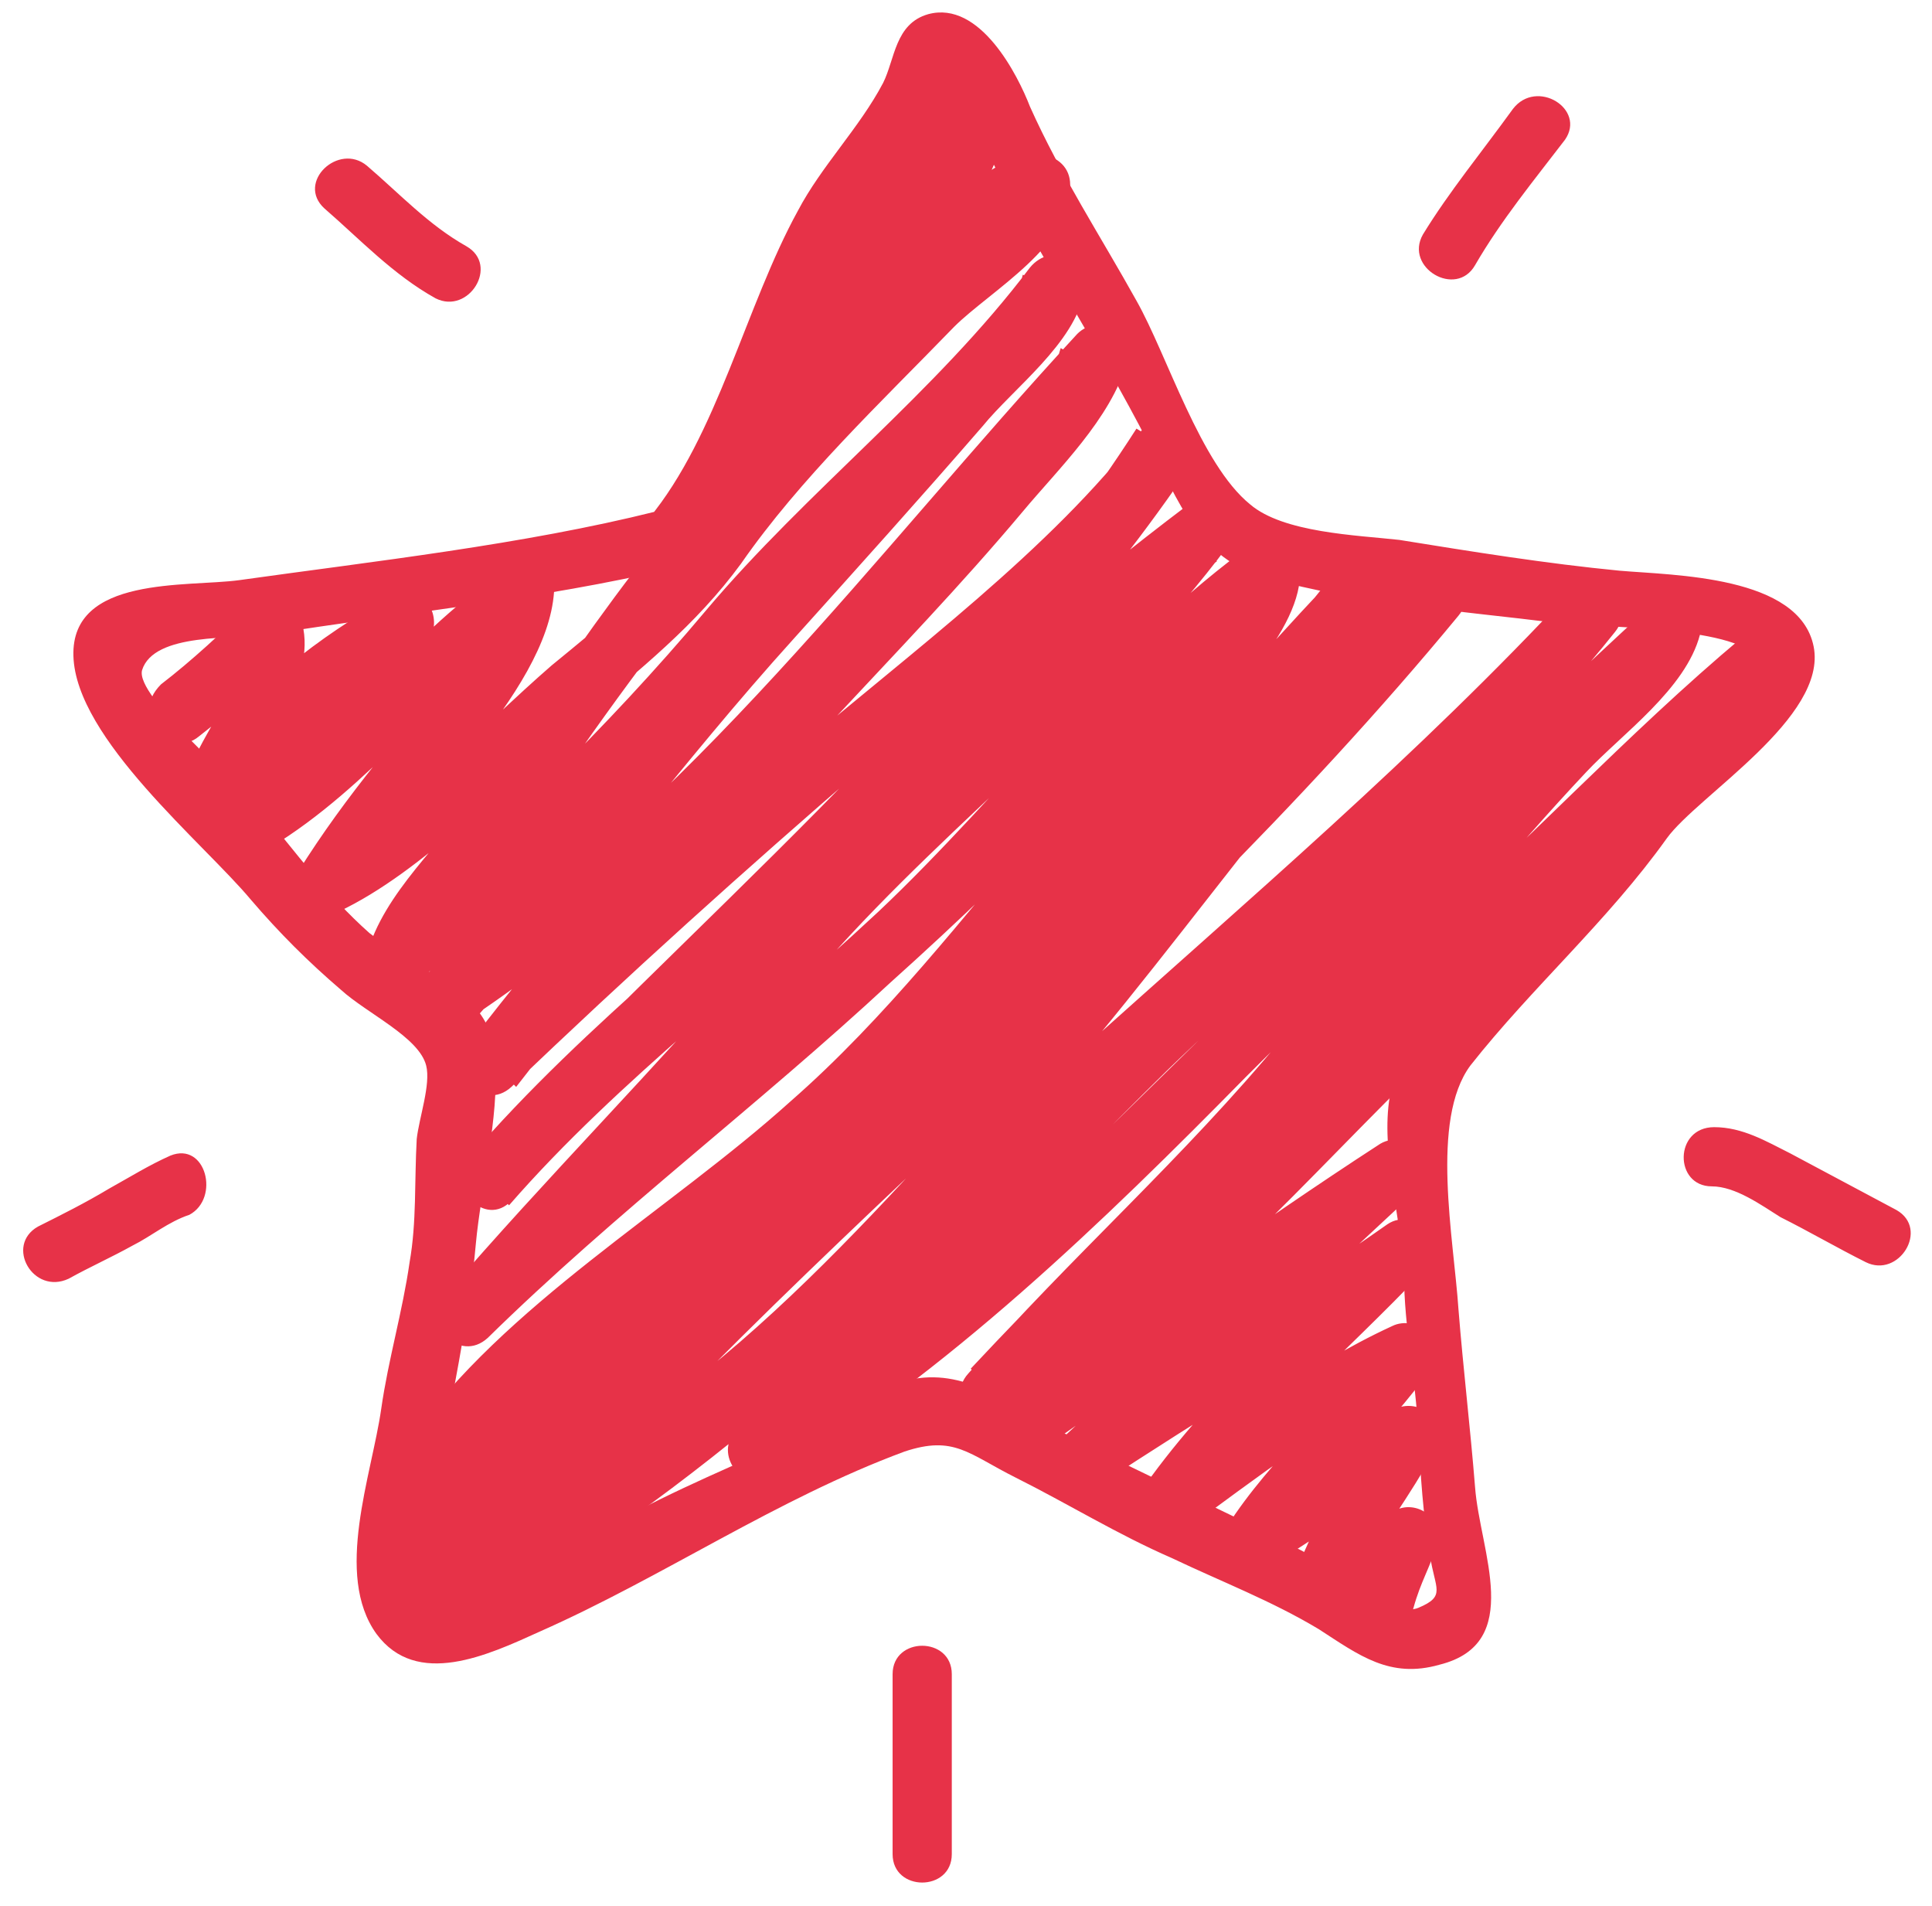 <?xml version="1.0" encoding="UTF-8"?> <svg xmlns="http://www.w3.org/2000/svg" version="1.1" id="prefix__Vrstva_1" x="0" y="0" viewBox="0 0 81.6 80.5" xml:space="preserve"><style>.prefix__st0{fill:#e73248}</style><path class="prefix__st0" d="M29.2 23.7c1.7-2.2 2.9-5.3 4.1-7.8 1.7-3.6 3.4-6.8 5.6-10.2 1.8-2.9 1.1-2.8 2.9.9 2 4.1 4.6 8 6.7 12.1 1.3 2.5 2.1 4.9 5 5.7 3.9 1.1 8.2 1.4 12.2 1.9 1.3.2 7.7.1 8.5 1.5.4.7-2.2 2-3 2.8-2.6 2.6-4.3 6-6.8 8.8-1.9 2.1-5.2 4-5.7 6.9-.4 2.3.5 5.2.6 7.5 0 2.3.5 4.4.6 6.7.1 1.8.2 3.5.5 5.2.2 1.4.7 1.7-.5 2.2-1 .4-2.6-1.1-3.4-1.6-3.8-2.1-7.8-3.8-11.6-5.8-2-1-3.8-2.6-6.1-2.3-1.5.2-3.3 1.7-4.7 2.3-2.9 1.3-5.6 2.4-8.3 3.9-1.5.8-3.1 1.9-4.7 2.5-3.6 1.3-3-1.9-2.6-4.4.5-3.3 1.3-6.6 1.6-10 .2-2.2 1-5.5.8-7.5-.1-1-.1-1.5-.7-2.3-1.1-1.3-3.2-2.2-4.6-3.3-1.8-1.6-3.1-3.4-4.6-5.2-1-1.2-5.3-4.8-5-5.9.5-1.6 3.9-1.3 5.3-1.5 5.6-.9 11.6-1.5 17.1-2.8 1.6-.4.9-2.8-.7-2.4-5.6 1.4-11.9 2.1-17.6 2.9-2.2.3-7.1-.2-7 3.2.1 3.5 5.5 7.9 7.5 10.3 1.2 1.4 2.4 2.6 3.8 3.8 1.1 1 3.3 2 3.6 3.2.2.8-.3 2.2-.4 3.1-.1 1.8 0 3.5-.3 5.2-.3 2.1-.9 4.1-1.2 6.2-.4 2.8-2 7-.2 9.5 1.7 2.3 4.7.9 6.9-.1 5.2-2.3 10-5.6 15.4-7.6 2.1-.7 2.7.1 4.7 1.1 2.2 1.1 4.3 2.4 6.6 3.4 2.1 1 4.2 1.8 6.2 3 1.7 1.1 3 2.1 5.1 1.5 3.6-.9 1.7-4.8 1.5-7.5-.2-2.5-.5-5-.7-7.5-.2-3-1.2-8 .5-10.3 2.6-3.3 5.8-6.1 8.3-9.6 1.3-1.8 6.8-5.1 6.2-8.1-.6-3-5.9-3-8.2-3.2-3.1-.3-6.2-.8-9.3-1.3-1.8-.2-4.9-.3-6.3-1.5-2.1-1.7-3.5-6.3-4.8-8.6-1.5-2.7-3.2-5.3-4.5-8.2C43 3.2 41.4 0 39.2.6c-1.4.4-1.4 1.9-1.9 2.9-1 1.9-2.6 3.5-3.6 5.4-2.2 4-3.4 9.5-6.3 13-1 1.3.8 3.1 1.8 1.8zM62.3 11.2c1.1-1.9 2.5-3.6 3.8-5.3.9-1.3-1.2-2.6-2.2-1.3-1.3 1.8-2.7 3.5-3.8 5.3-.8 1.4 1.4 2.7 2.2 1.3z"></path><path class="prefix__st0" d="M37.7 70.7v7.6c0 1.6 2.5 1.6 2.5 0v-7.6c0-1.6-2.5-1.6-2.5 0zM72.3 50.1c1 0 2.1.8 2.9 1.3 1.2.6 2.4 1.3 3.6 1.9 1.4.7 2.7-1.4 1.3-2.2l-4.5-2.4c-1-.5-2-1.1-3.2-1.1-1.7 0-1.7 2.5-.1 2.5zM19.7 10.4c-1.6-.9-2.8-2.2-4.2-3.4-1.2-1-3 .7-1.8 1.8 1.5 1.3 2.9 2.8 4.7 3.8 1.4.7 2.7-1.4 1.3-2.2zM7.2 48.8c-.9.4-1.7.9-2.6 1.4-1 .6-2 1.1-3 1.6-1.4.8-.2 2.9 1.3 2.2.9-.5 1.8-.9 2.7-1.4.8-.4 1.5-1 2.4-1.3 1.3-.7.7-3.1-.8-2.5zM8.4 31.1c1.4-1.1 2.7-2.2 3.8-3.4l-2.1-.6c.5 1.5-1.7 4-2.1 5.5-.3 1.1 1.3 2.2 2.1 1.2 2.1-2.5 4.6-4.6 7.5-6.2l-1.7-1.7c-1.4 3.2-4.8 5.1-6.2 8.2-.5 1.1.6 2.4 1.7 1.7 4.3-2.6 7.1-6.7 11.2-9.5-.6-.4-1.3-.7-1.9-1.1-.1 1.9-3.6 5.5-4.8 7-1.2 1.5-2.3 3-3.3 4.6-.8 1.1.7 2.2 1.7 1.7 3.6-1.7 7.1-5.5 10.2-8.1 2.5-2.1 4.9-4 6.8-6.6 2.5-3.6 5.9-6.8 9-10 1.5-1.5 5.1-3.5 4.9-6 0-.7-.5-1.2-1.3-1.3-1.8 0-3.4 1.8-4.7 2.8-2.2 1.7-4.5 3.1-6.8 4.7l1.7 1.7c.8-1.7 2.3-3.5 3.3-5 .8-1.3 2.4-4.3 3.9-4.9l-1.5-.9c.4 2.4-4.7 8.2-6 10.2-2 3.3-4.7 5.9-7 9-2.3 3-4.4 6.2-6.6 9.3-1.5 2.2-4 4.3-4.7 6.9-.3 1.2 1.2 2 2.1 1.2 5.3-4.7 10.2-9.6 14.8-15 4.1-4.9 9.3-8.8 13.1-13.9-.8-.3-1.5-.6-2.3-1-.5 2.2-4.9 6.1-6.5 7.8-2.4 2.7-4.9 5.3-7.3 8-3.9 4.5-7.5 9.4-11.5 13.9-.9 1 .3 2.8 1.5 2 10.8-7 18.8-18.1 27.5-27.4l-2.1-1.2c-.8 2.9-4.6 6.2-6.6 8.4-2.3 2.5-4.8 5-7 7.6-3.9 4.4-7.9 8.8-11.4 13.4-1 1.2.6 2.9 1.8 1.8 4.9-4.7 9.9-9.2 15-13.6 4.5-4 10-8 13.6-12.9-.7-.4-1.4-.8-2.2-1.3-7.5 11.7-18.9 20.9-28.3 31l1.8 1.8c4.7-5.4 10.5-9.6 15.6-14.6 4.6-4.5 9.2-8.7 14.3-12.6L49.7 22C44.6 28.7 37.6 33.8 32 40.1c-4.3 5-8.9 9.6-13.2 14.6-1 1.2.6 2.9 1.8 1.8 5.4-5.3 11.4-9.8 17-15 2.9-2.6 5.7-5.3 8.4-8.1 2.6-2.8 5-6.1 8.2-8.3-.6-.4-1.3-.7-1.9-1.1.1 1.3-2.5 3.9-3.3 4.9-1.6 2-3.3 3.9-4.9 5.8-3.4 4-6.7 8.3-10.7 11.8-5.1 4.6-12.1 8.6-16.1 14.3-.7 1 .7 2.4 1.7 1.7 7.9-5.1 15.2-10.3 21.6-17.1 6.2-6.5 11.7-13.7 18.1-20.1l-1.8-1.8c-6.5 8.4-14.5 16.2-22.5 23.2-3.8 3.3-7.4 6.9-10.9 10.5-2.2 2.2-4.8 4.5-6.4 7.3-.5 1 .3 2.1 1.4 1.8 9.3-2.4 16.1-10 22.6-16.6 7.3-7.5 12.8-16.4 20.1-23.8l-1.8-1.8C52.7 32.9 44.2 40.9 36 48.5c-3.6 3.3-6.9 6.8-10.4 10.3-2.3 2.3-7.1 5.3-8.1 8.5-.3 1.1.9 1.9 1.8 1.4C29.6 63.2 37.6 55 46.1 47.4c7.5-6.7 15.2-13.2 22-20.6L66.3 25c-5.5 6.9-12.6 12.4-18.9 18.5-5.7 5.5-10.9 11.2-16.3 16.9-1 1 .3 2.7 1.5 2 7.3-4.3 14.1-10.9 20-16.9 6.1-6.1 12.4-12.2 18.8-18l-2.1-1.2c-.7 2.5-4.7 5.2-6.4 7.1-3 3.4-5.8 6.9-8.7 10.4-4.2 5.1-9 9.3-13.3 14.2-1.1 1.2.7 3 1.8 1.8 5.8-6.2 12-12.2 18.4-17.8 4.8-4.3 9.2-9.1 14.2-13.2-.7-.5-1.3-1-2-1.5-1.5 3.3-5.9 6.7-8.3 9.3-2.8 3-5.9 5.8-8.7 8.7-4.6 4.7-10.7 9.1-14.4 14.5-.7 1 .7 2.4 1.7 1.7 5.3-3.7 10.5-7.6 16-11-.5-.7-1-1.3-1.5-2-4.5 4.1-8.9 8.2-13.3 12.3-1 1 .3 2.7 1.5 2 4.5-3 9.2-5.7 13.6-8.9-.5-.7-1-1.3-1.5-2-3.4 3.6-7.5 7.1-10.3 11.2-.7 1 .7 2.4 1.7 1.7 3.3-2.4 6.6-5 10.3-6.7l-1.7-1.7c-1.9 2.9-4.7 5.1-6.6 8.1-.7 1.1.6 2.3 1.7 1.7 2.4-1.4 4.7-3.1 6.9-4.8-.7-.5-1.3-1-2-1.5-1 2-2.4 3.5-3.3 5.6-.4.8 0 1.9 1.1 1.9 1.5-.1 2.6-.8 3.9-1.5-.6-.5-1.2-.9-1.8-1.4-.2.9-.7 1.9-1 2.7-.4 1.6 2 2.2 2.4.7.3-1.1.7-1.7 1-2.7.3-1.1-.9-1.9-1.8-1.4-.7.4-1.8 1.1-2.7 1.1.4.6.7 1.3 1.1 1.9.9-2 2.3-3.6 3.3-5.6.7-1.3-.9-2.4-2-1.5-2 1.6-4.2 3.1-6.4 4.4l1.7 1.7c1.8-3 4.6-5.2 6.6-8.1.8-1.1-.7-2.2-1.7-1.7-3.7 1.7-7 4.3-10.3 6.7l1.7 1.7c2.6-3.9 6.7-7.3 9.9-10.7.9-1-.3-2.8-1.5-2-4.4 3.1-9.1 5.9-13.6 8.9.5.7 1 1.3 1.5 2 4.5-4.1 8.9-8.2 13.3-12.3 1-1-.3-2.7-1.5-2-5.4 3.5-10.7 7.4-16 11L44 61c2.2-3.2 5.8-5.8 8.6-8.5 2.7-2.6 5.2-5.3 7.9-7.9 3-3 5.9-6 8.8-9.1 2-2.1 5.1-4.4 6.3-7.1.6-1.3-.8-2.4-2-1.5-4.9 4.1-9.3 8.9-14.2 13.2-6.3 5.6-12.6 11.5-18.4 17.7l1.8 1.8C47.7 54 53.1 49 57.9 43.2c3-3.6 5.9-7.2 9.1-10.6 1.5-1.6 4.2-3.5 4.8-5.8.3-1.2-1.2-2-2.1-1.2-6 5.5-11.7 11.2-17.5 16.8-6.4 6.2-13 13.2-20.7 17.7.5.7 1 1.3 1.5 2 5.4-5.7 10.7-11.4 16.3-16.9 6.3-6.1 13.4-11.6 18.9-18.5 1-1.2-.6-3-1.8-1.8-6.5 7-13.7 13.1-20.8 19.5-8.7 7.9-17 16.5-27.4 22 .6.5 1.2.9 1.8 1.4.4-1.3 3-3.1 4-4.1 1.5-1.5 3.1-3 4.6-4.5 3.6-3.7 7.3-7.2 11-10.7 7.6-7 15.4-14.5 22-22.5 1-1.2-.6-2.9-1.8-1.8-6.6 6.8-11.6 14.7-17.9 21.6-6.5 7.1-14 15.8-23.7 18.3.5.6.9 1.2 1.4 1.8 1.7-3 4.8-5.6 7.2-8.1 3.6-3.6 7.2-7.1 11-10.4 7.4-6.6 15-14.1 21.1-22 1-1.2-.6-2.9-1.8-1.8-5.9 6-11 12.8-16.9 18.9-6.8 7-14 12.6-22.3 17.9l1.7 1.7c2.2-3.1 6-5.7 8.8-8.2 3.8-3.3 7.7-6.2 11.1-10 3.6-4 7.1-8 10.5-12.1 1.5-1.9 5.1-5.2 4.9-7.8-.1-.8-1-1.7-1.9-1.1-5.9 4.2-10.6 10.6-15.9 15.6-6 5.6-12.4 10.4-18.2 16.1l1.8 1.8c4.6-5.4 9.5-10.5 14.2-15.8 5.4-6.1 12.1-11 17-17.6.7-1-.7-2.4-1.7-1.7-4.9 3.7-9.4 7.6-13.8 11.9-5.4 5.3-11.6 9.9-16.6 15.7-1 1.2.7 3 1.8 1.8 9.5-10.3 21-19.6 28.8-31.2.9-1.4-1.2-2.5-2.2-1.3-3.8 5-9.8 9.4-14.6 13.5-4.7 4-9.2 8.2-13.6 12.4l1.8 1.8c4.1-5.3 8.7-10.4 13.3-15.4 2.7-2.9 5.5-5.8 8.1-8.9 1.5-1.8 3.7-3.9 4.4-6.3.3-1.2-1.2-2.1-2.1-1.2-8.5 9.2-16.4 20.1-27 27 .5.7 1 1.3 1.5 2 4.7-5.3 8.8-10.9 13.5-16.1 2.7-3 5.4-6 8-9 1.3-1.6 3.9-3.5 4.3-5.7.3-1.4-1.4-2.1-2.3-1-4 5.3-9.4 9.4-13.7 14.5-4.2 5-8.9 9.5-13.8 13.8l2.1 1.2c.7-2.9 4.6-6.6 6.4-9.1 2.8-4 5.7-7.7 8.8-11.4 2.3-2.8 4-5.9 5.9-8.9 1.4-2.1 3.6-4.6 3.2-7.2-.1-.6-1-1.1-1.5-.9-3.4 1.3-7.3 8.1-8.7 11.1-.5 1 .6 2.5 1.7 1.7 1.5-1 3.1-1.9 4.7-2.9 1.5-1 4-4.3 5.6-4.3-.4-.4-.8-.8-1.3-1.2.1 1.6-5.4 5.5-6.6 6.8-2.5 2.6-4.9 5.1-7 7.9-1.7 2.2-3.8 3.9-6 5.7-3 2.6-6.5 6.4-10.1 8.1l1.7 1.7c2.3-3.5 8.2-8.6 8.5-12.9.1-.9-1.1-1.6-1.9-1.1-4.1 2.8-7 6.9-11.2 9.5l1.7 1.7c1.4-3.1 4.8-5 6.2-8.2.5-1.1-.5-2.4-1.7-1.7-3.1 1.7-5.8 3.9-8 6.6l2.1 1.2c.6-2.2 2.9-4.4 2.1-6.9-.3-.9-1.4-1.3-2.1-.6-1.2 1.2-2.5 2.4-3.8 3.4-1.4 1.4.4 3.2 1.6 2.2z"></path></svg> 